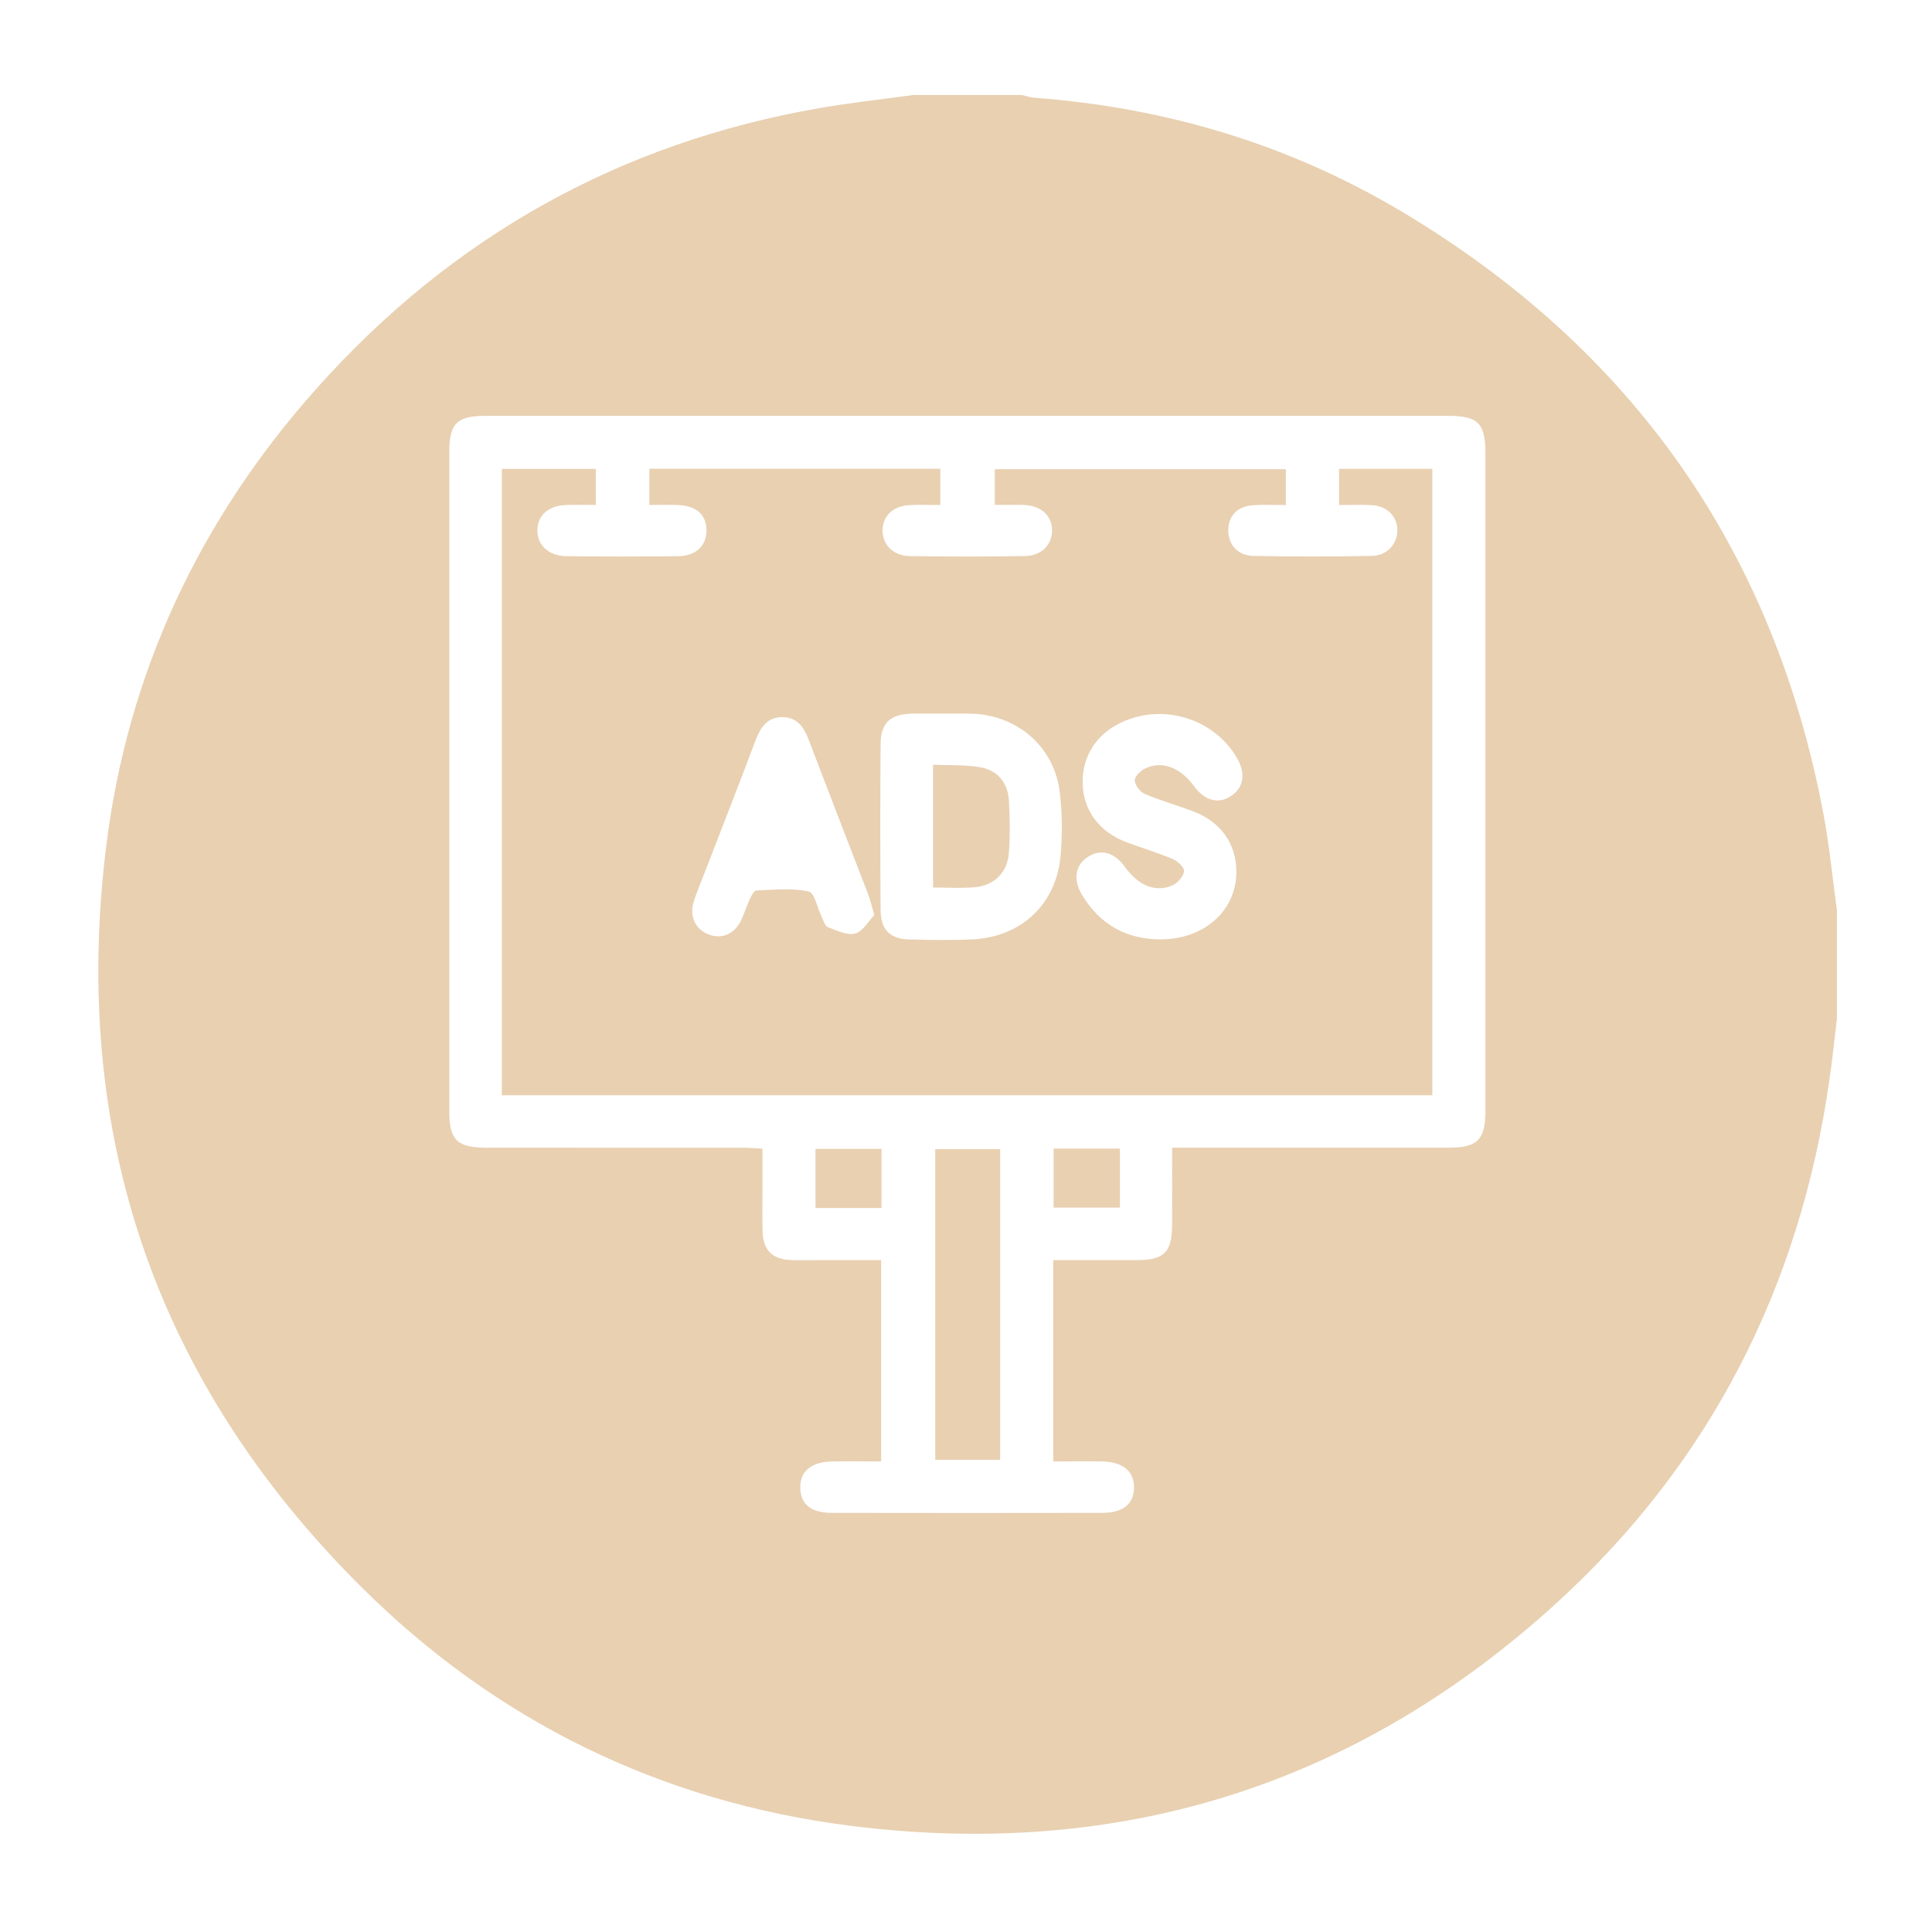 <svg xmlns="http://www.w3.org/2000/svg" id="Layer_1" data-name="Layer 1" viewBox="0 0 500 500"><defs><style>      .cls-1 {        fill: #e8d0b1;        stroke-width: 0px;      }    </style></defs><path class="cls-1" d="M236.3,24.59c9.38,0,18.75,0,28.13,0,1.13.25,2.24.63,3.38.72,33.96,2.54,65.87,12.07,95.08,29.52,59.61,35.62,96.22,87.6,109.05,156.02,1.53,8.17,2.32,16.47,3.45,24.71v28.13c-.65,5.36-1.21,10.73-1.98,16.07-7.67,53.43-30.89,98.99-70.8,135.3-51.87,47.2-113.26,66.28-182.74,57.42-49.02-6.25-91.64-27.13-126.63-62.04-52.98-52.84-74.9-117.03-65.78-191.22,5.54-45.09,24.21-84.76,54.46-118.67,34.92-39.15,78.28-63.54,130.08-72.56,8.05-1.4,16.18-2.28,24.28-3.4ZM303.37,297.03h5.49c21.97,0,43.95,0,65.92,0,7.61,0,9.65-2.02,9.65-9.62.01-56.69.01-113.39,0-170.08,0-7.76-1.9-9.71-9.56-9.71-83.06-.01-166.12-.01-249.19,0-7.44,0-9.41,1.99-9.41,9.41-.01,56.84-.01,113.68,0,170.52,0,7.54,2.04,9.48,9.78,9.48,22.12,0,44.24,0,66.36.01,1.54,0,3.08.14,4.92.23,0,3.97,0,7.46,0,10.96,0,3.52-.08,7.03.04,10.55.16,4.85,2.53,7.15,7.4,7.32,2.19.08,4.39.02,6.59.02,5.64,0,11.28,0,16.68,0v52.09c-4.46,0-8.56-.06-12.65.01-5.47.09-8.38,2.57-8.28,6.9.1,4.21,2.79,6.4,8.22,6.41,23.29.04,46.59.04,69.88,0,5.41,0,8.15-2.21,8.27-6.38.13-4.32-2.82-6.84-8.27-6.93-4.19-.07-8.38-.01-12.64-.01v-52.09c7.41,0,14.56.01,21.71,0,7.03-.02,9.04-2.06,9.07-9.21.03-6.42,0-12.84,0-19.86Z"></path><path class="cls-1" d="M129.88,283.46V121.35h24.31v9.32c-2.53,0-5.08-.07-7.63.02-4.56.15-7.34,2.56-7.49,6.34-.15,3.9,2.85,6.85,7.44,6.91,9.67.11,19.34.11,29.01,0,4.55-.05,7.23-2.63,7.31-6.51.09-4.14-2.56-6.57-7.45-6.74-2.32-.08-4.65-.01-7.34-.01v-9.38h75.31v9.39c-2.72,0-5.31-.1-7.89.02-4.21.19-6.91,2.68-7.05,6.31-.14,3.81,2.64,6.82,6.98,6.89,9.96.16,19.92.16,29.88,0,4.36-.07,7.13-3.06,7-6.88-.13-3.63-2.83-6.09-7.03-6.34-1.31-.08-2.64-.03-3.95-.04-1.15,0-2.3,0-3.84,0v-9.23h75.33v9.28c-2.86,0-5.6-.13-8.33.03-4.07.24-6.43,2.59-6.57,6.24-.14,3.79,2.32,6.81,6.42,6.9,10.25.2,20.51.19,30.76,0,4-.07,6.7-3.24,6.57-6.84-.13-3.52-2.67-6.06-6.6-6.3-2.73-.16-5.49-.03-8.48-.03v-9.37h24.13v162.12h-240.81ZM243.76,184.69c-2.63,0-5.27-.05-7.9.01-5.4.12-7.92,2.4-7.96,7.73-.11,14.34-.11,28.67,0,43.01.04,5.23,2.41,7.57,7.53,7.7,5.41.13,10.83.22,16.24-.03,12.62-.58,21.75-9.15,22.82-21.73.46-5.36.42-10.85-.2-16.2-1.35-11.74-10.76-20.02-22.62-20.47-2.63-.1-5.27-.01-7.9-.03ZM319.97,225.46c-.05-7.07-3.99-12.71-10.95-15.39-4.23-1.62-8.61-2.85-12.77-4.62-1.19-.51-2.48-2.19-2.58-3.43-.08-.97,1.39-2.49,2.53-3.06,4.39-2.22,9.21-.43,12.8,4.48,2.82,3.86,6.43,4.77,9.75,2.46,3.17-2.21,3.67-5.76,1.38-9.72-5.81-10.03-18.69-14.17-29.41-9.45-6.91,3.04-10.75,8.96-10.53,16.21.21,6.88,4.43,12.47,11.45,15.07,3.97,1.47,8.05,2.69,11.94,4.35,1.25.53,3.01,2.25,2.86,3.15-.22,1.37-1.67,3.04-3.01,3.62-4.44,1.93-8.82.05-12.33-4.8-2.71-3.74-6.09-4.7-9.39-2.67-3.42,2.11-4.12,5.88-1.67,9.96,4.61,7.67,11.57,11.51,20.4,11.49,11.4-.03,19.62-7.63,19.54-17.65ZM226.26,236.81c-.7-2.42-1-3.85-1.52-5.2-5.14-13.38-10.35-26.73-15.43-40.13-1.24-3.28-3-5.84-6.76-5.89-4.01-.05-5.76,2.69-7.05,6.11-4.44,11.77-9.03,23.48-13.55,35.21-.84,2.18-1.79,4.34-2.46,6.58-1.1,3.69.47,6.96,3.79,8.3,3.36,1.35,6.65.08,8.42-3.43.92-1.82,1.49-3.82,2.35-5.67.4-.86,1.1-2.22,1.71-2.24,4.53-.17,9.19-.67,13.53.27,1.54.33,2.26,4.35,3.4,6.67.45.91.83,2.28,1.57,2.56,2.3.86,5.02,2.21,7.08,1.63,2.03-.57,3.47-3.27,4.92-4.77Z"></path><path class="cls-1" d="M258.84,297.4v80.39h-16.8v-80.39h16.8Z"></path><path class="cls-1" d="M228.13,312.63h-17.08v-15.3h17.08v15.3Z"></path><path class="cls-1" d="M272.68,297.25h17.15v15.28h-17.15v-15.28Z"></path><path class="cls-1" d="M241.47,229.69v-31.78c4.2.19,8.28-.03,12.21.65,4.49.78,7.14,4,7.42,8.58.28,4.51.32,9.06,0,13.56-.37,5.19-3.9,8.56-9.09,8.94-3.32.25-6.68.05-10.54.05Z"></path></svg>